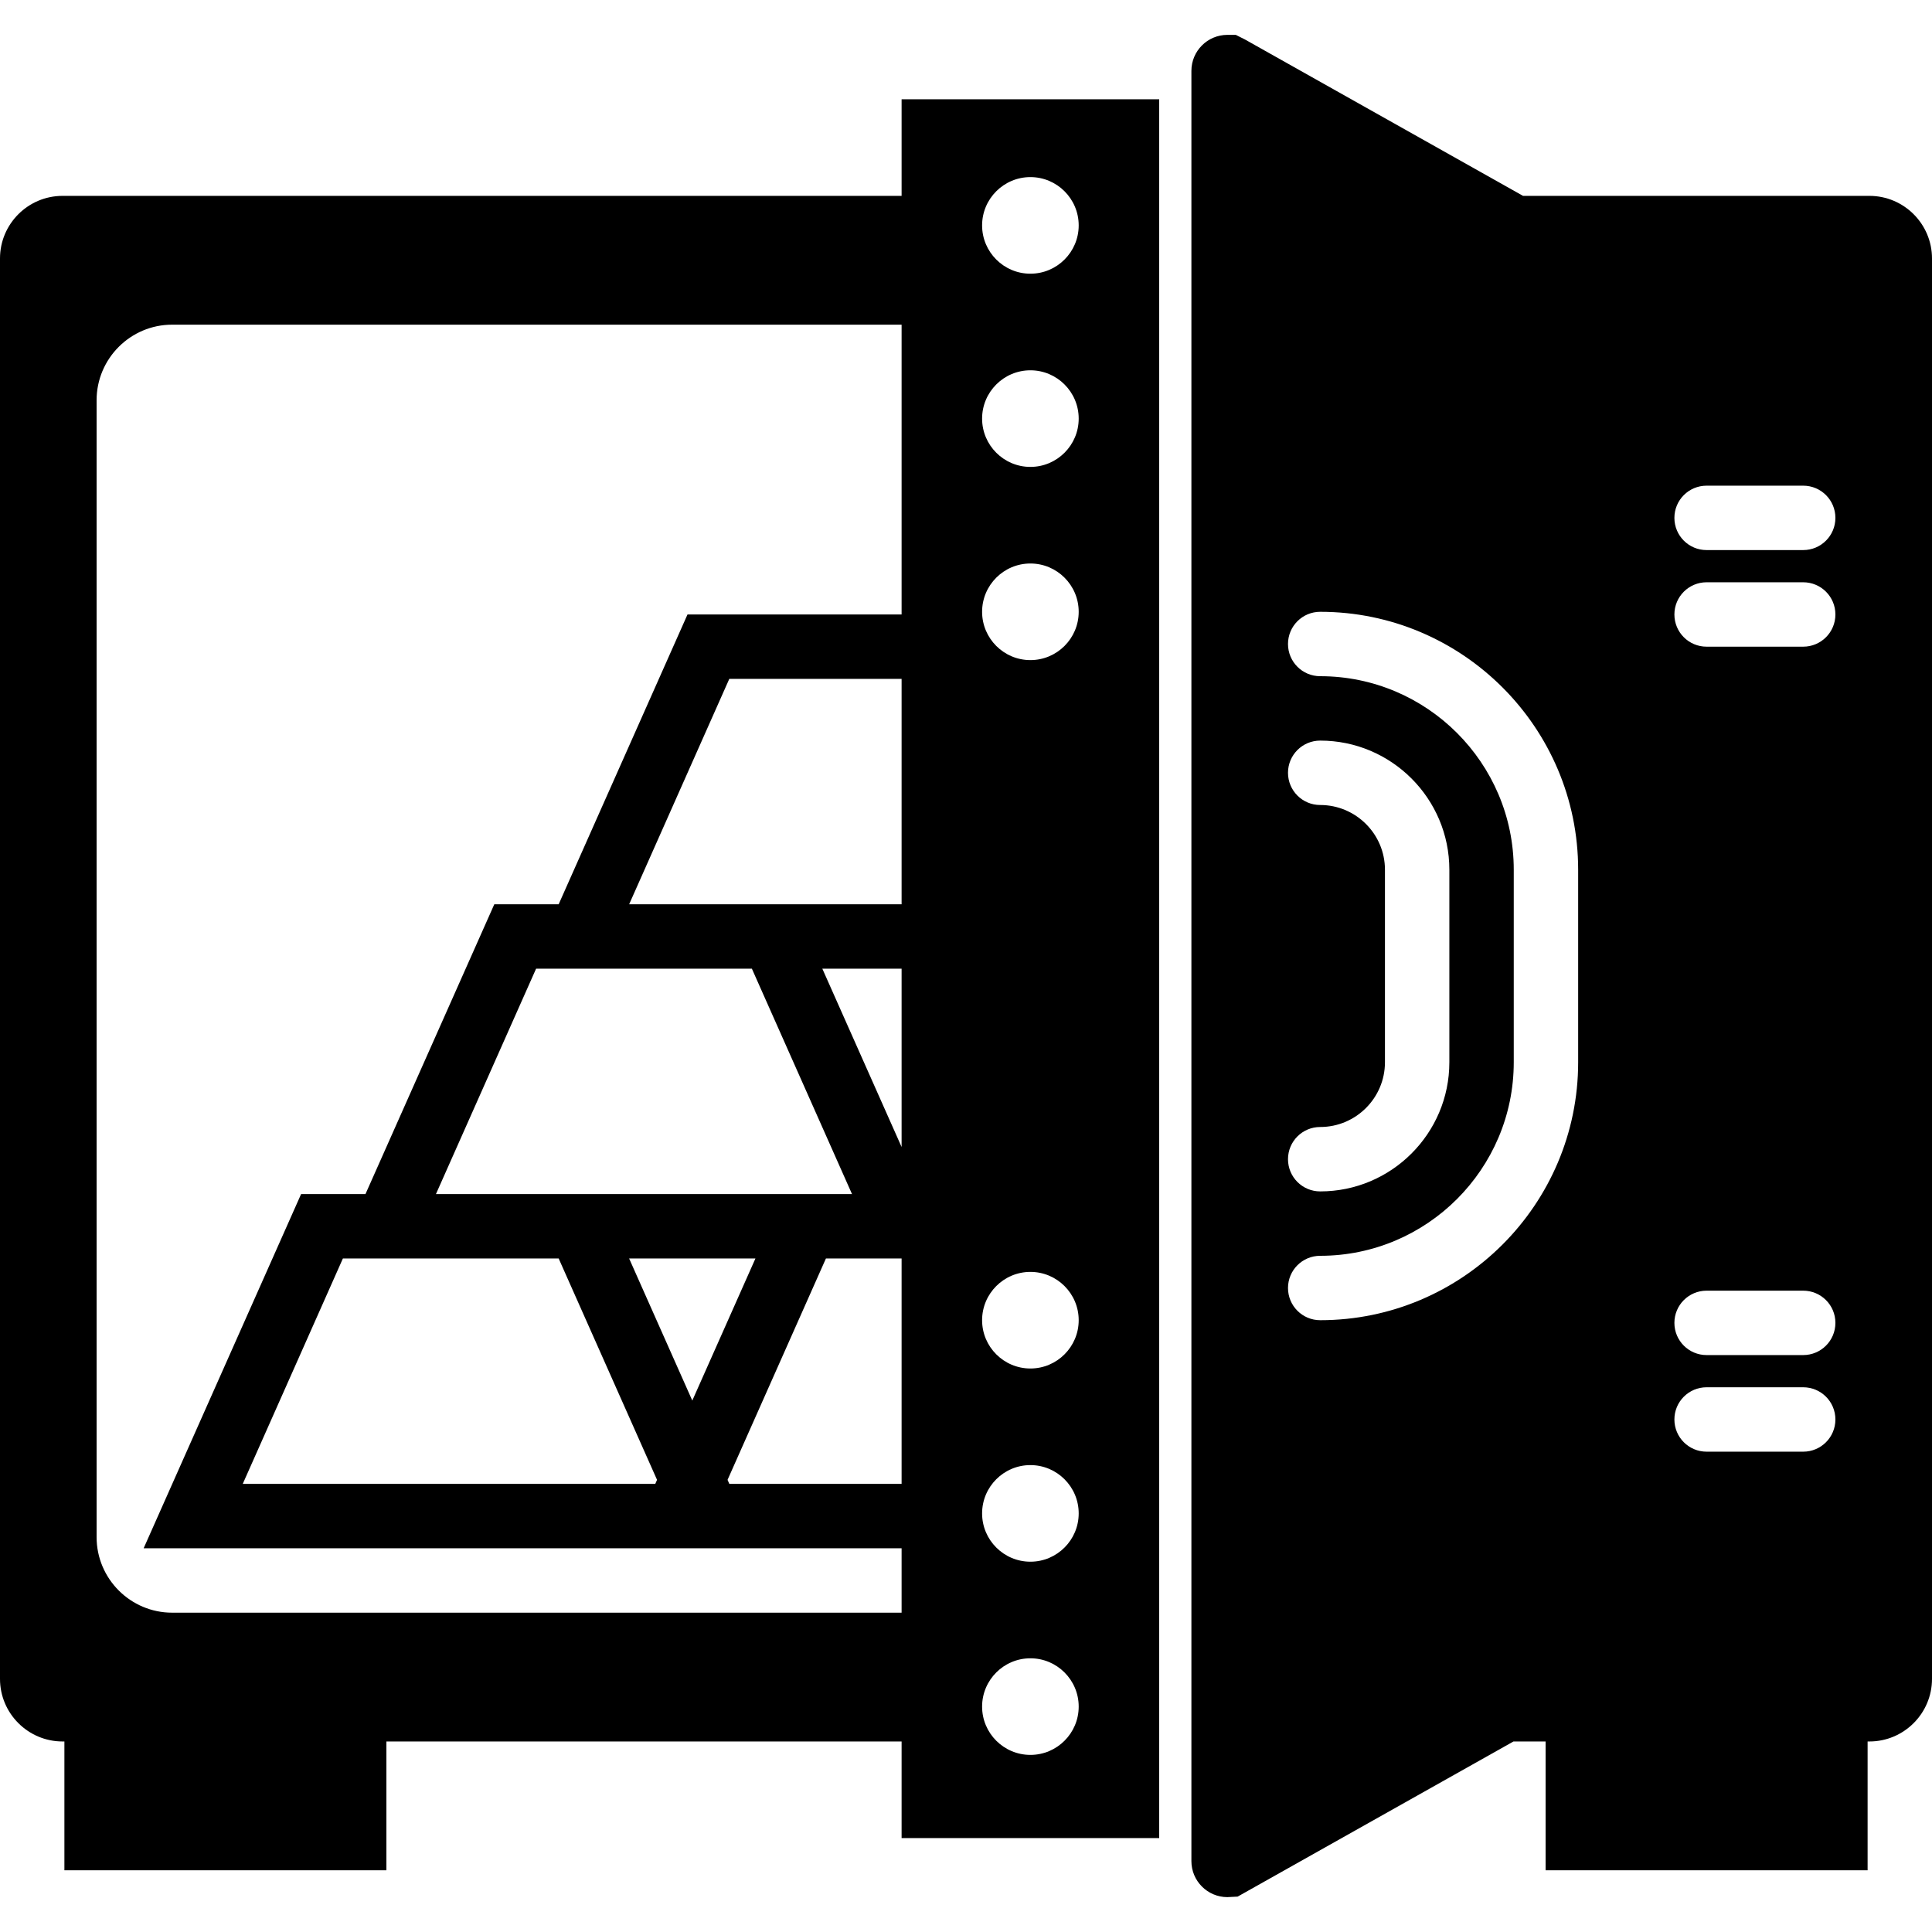 <?xml version="1.0" encoding="iso-8859-1"?>
<!-- Uploaded to: SVG Repo, www.svgrepo.com, Generator: SVG Repo Mixer Tools -->
<!DOCTYPE svg PUBLIC "-//W3C//DTD SVG 1.1//EN" "http://www.w3.org/Graphics/SVG/1.1/DTD/svg11.dtd">
<svg fill="#000000" height="800px" width="800px" version="1.1" id="Capa_1" xmlns="http://www.w3.org/2000/svg" xmlns:xlink="http://www.w3.org/1999/xlink" 
	 viewBox="0 0 60 60" xml:space="preserve">
<g>
	<path d="M58.057,6.083H47.299l-8.634-4.856l-0.286-0.144h-0.262C37.501,1.083,37,1.584,37,2.2v55.599
		c0,0.616,0.501,1.118,1.117,1.118l0.319-0.016l8.566-4.818H48v4h10v-4h0.057c1.071,0,1.943-0.872,1.943-1.943V8.026
		C60,6.955,59.128,6.083,58.057,6.083z M57,16.083c0,0.553-0.447,1-1,1h-1h-2c-0.553,0-1-0.447-1-1s0.447-1,1-1h2h1
		C56.553,15.083,57,15.53,57,16.083z M56,20.083h-1h-2c-0.553,0-1-0.447-1-1s0.447-1,1-1h2h1c0.553,0,1,0.447,1,1
		S56.553,20.083,56,20.083z M57,41.083c0,0.553-0.447,1-1,1h-1h-2c-0.553,0-1-0.447-1-1s0.447-1,1-1h2h1
		C56.553,40.083,57,40.53,57,41.083z M53,43.083h2h1c0.553,0,1,0.447,1,1s-0.447,1-1,1h-1h-2c-0.553,0-1-0.447-1-1
		S52.447,43.083,53,43.083z M41,25c-0.553,0-1-0.447-1-1s0.447-1,1-1c2.212,0,4.011,1.799,4.011,4.011v5.979
		C45.011,35.201,43.212,37,41,37c-0.553,0-1-0.447-1-1s0.447-1,1-1c1.108,0,2.011-0.902,2.011-2.011v-5.979
		C43.011,25.902,42.108,25,41,25z M40,40c0-0.553,0.447-1,1-1c3.314,0,6.011-2.696,6.011-6.011v-5.979
		C47.011,23.696,44.314,21,41,21c-0.553,0-1-0.447-1-1s0.447-1,1-1c4.417,0,8.011,3.594,8.011,8.011v5.979
		C49.011,37.406,45.417,41,41,41C40.447,41,40,40.553,40,40z"/>
	<path d="M28,6.083H1.943C0.872,6.083,0,6.955,0,8.026V52.14c0,1.071,0.872,1.943,1.943,1.943H2v4h10v-4h16v3h8v-54h-8V6.083z
		 M5.346,50.083C4.053,50.083,3,49.03,3,47.737V12.429c0-1.293,1.053-2.346,2.346-2.346H28v9h-6.649l-4.001,9h-1.999l-4.001,9H9.351
		l-4.89,11h15h4.078H28v2H5.346z M20.35,46.083H7.539l3.11-7h6.701l3.055,6.875L20.35,46.083z M16.649,30.083h6.701l3.11,7h-2.11
		h-5.701h-5.11L16.649,30.083z M28,28.083h-3.351h-5.11l3.11-7H28V28.083z M28,30.083v5.538l-2.462-5.538H28z M19.538,39.083h3.923
		L21.5,43.496L19.538,39.083z M22.595,45.958l3.055-6.875H28v7h-5.35L22.595,45.958z M32,5.5c0.827,0,1.5,0.673,1.5,1.5
		S32.827,8.5,32,8.5S30.5,7.827,30.5,7S31.173,5.5,32,5.5z M32,11.5c0.827,0,1.5,0.673,1.5,1.5s-0.673,1.5-1.5,1.5
		s-1.5-0.673-1.5-1.5S31.173,11.5,32,11.5z M32,17.5c0.827,0,1.5,0.673,1.5,1.5s-0.673,1.5-1.5,1.5s-1.5-0.673-1.5-1.5
		S31.173,17.5,32,17.5z M32,39.5c0.827,0,1.5,0.673,1.5,1.5s-0.673,1.5-1.5,1.5s-1.5-0.673-1.5-1.5S31.173,39.5,32,39.5z M32,45.5
		c0.827,0,1.5,0.673,1.5,1.5s-0.673,1.5-1.5,1.5s-1.5-0.673-1.5-1.5S31.173,45.5,32,45.5z M32,51.5c0.827,0,1.5,0.673,1.5,1.5
		s-0.673,1.5-1.5,1.5s-1.5-0.673-1.5-1.5S31.173,51.5,32,51.5z"/>
</g>
</svg>